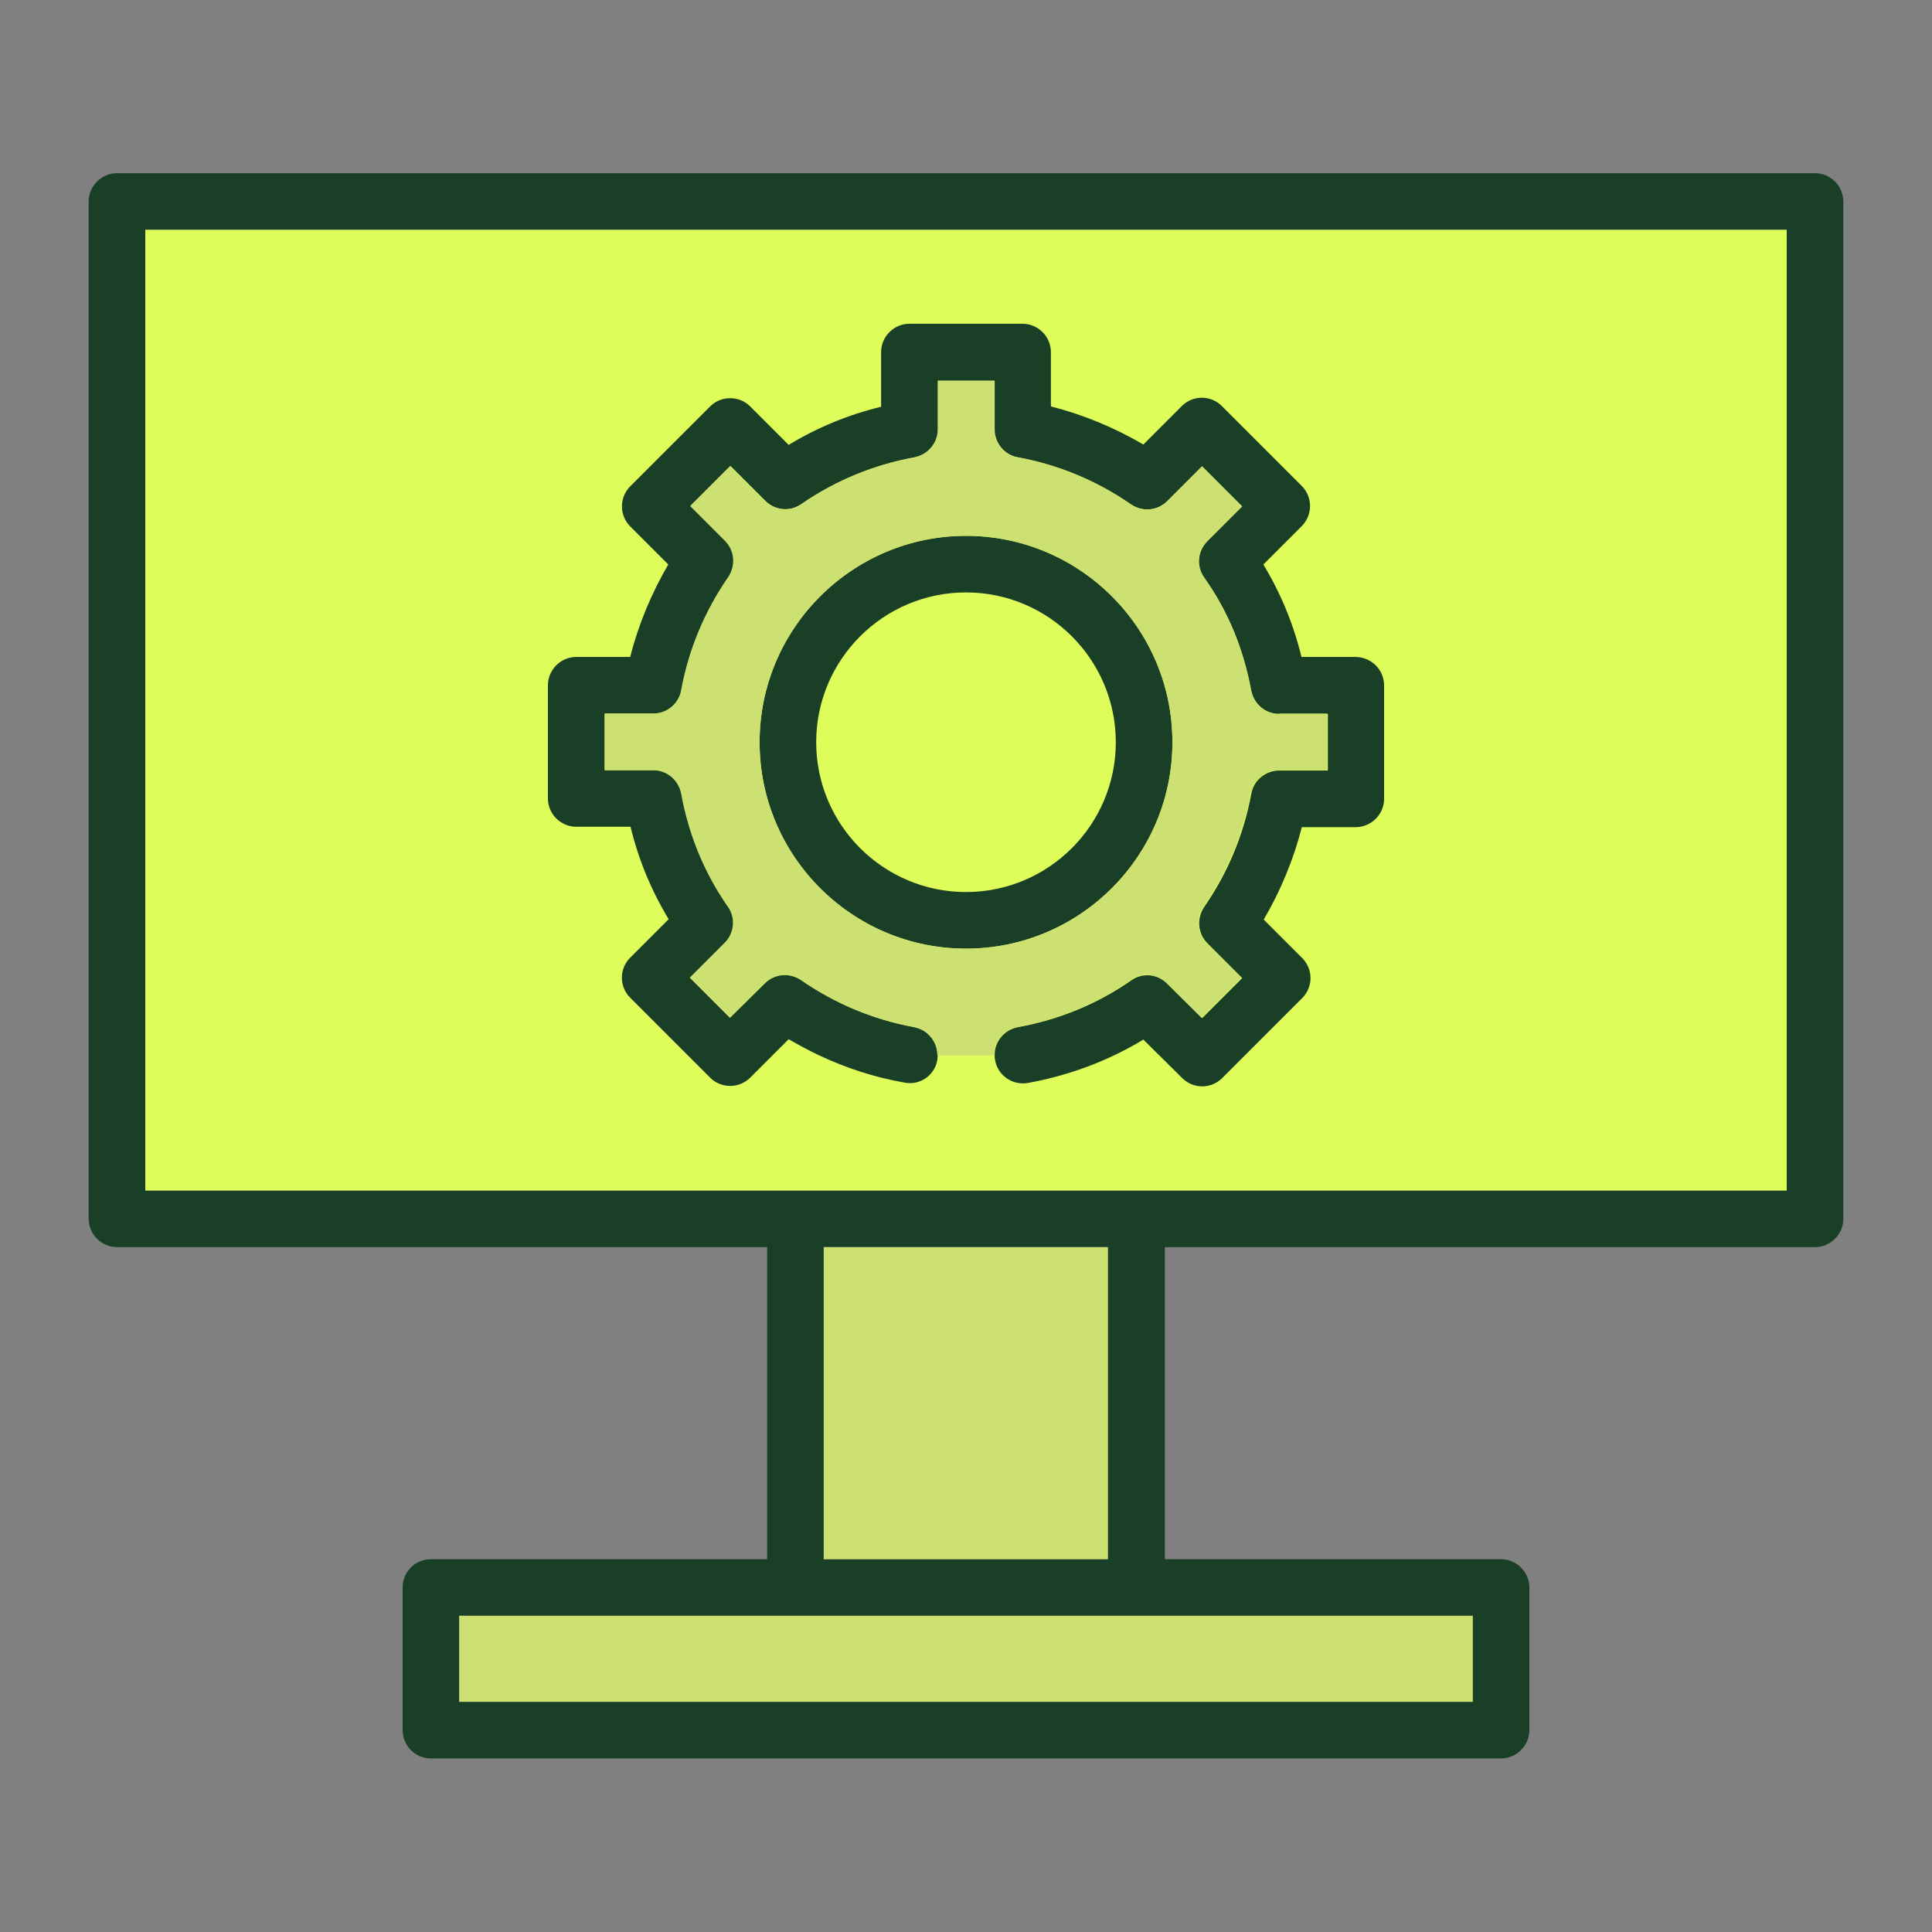 <?xml version="1.0" encoding="utf-8"?>
<!-- Generator: Adobe Illustrator 29.1.0, SVG Export Plug-In . SVG Version: 9.03 Build 55587)  -->
<svg version="1.0" id="_x36_352147" xmlns="http://www.w3.org/2000/svg" xmlns:xlink="http://www.w3.org/1999/xlink" x="0px"
	 y="0px" viewBox="0 0 512 512" style="enable-background:new 0 0 512 512;" xml:space="preserve">
<rect x="0" y="0" width="512" height="512" fill="#808080" stroke="none"/>
<style type="text/css">
	.st0{fill:#194027;}
	.st1{fill:#DEFC5A;}
	.st2{fill:#CDE173;}
	.st3{fill:none;}
</style>
<path class="st0" d="M481,45.9H31c-4.1,0-7.5,3.4-7.5,7.5V323c0,4.1,3.4,7.5,7.5,7.5h172.3v82.7h-89.1c-4.2,0-7.5,3.4-7.5,7.5v37.8
	c0,4.1,3.3,7.5,7.5,7.5h283.6c4.1,0,7.5-3.4,7.5-7.5v-37.8c0-4.1-3.4-7.5-7.5-7.5h-89.1v-82.7H481c4.1,0,7.5-3.4,7.5-7.5V53.4
	C488.5,49.3,485.1,45.9,481,45.9z M390.3,428.2v22.8H121.7v-22.8H390.3z M218.3,413.2v-82.7h75.3v82.7H218.3z M473.5,315.5h-435
	V60.9h435V315.5z"/>
<path class="st1" d="M38.5,60.9v254.6h435V60.9H38.5z M199.9,284.9h-73.7c-4.1,0-7.5-3.4-7.5-7.5v-51.1c0-4.1,3.4-7.5,7.5-7.5
	s7.5,3.4,7.5,7.5v43.6h66.2c4.1,0,7.5,3.4,7.5,7.5C207.4,281.6,204,284.9,199.9,284.9z M377.1,192.1
	c-26.3,42.1-71.5,67.3-121.1,67.3c-49.6,0-94.8-25.1-121.1-67.2c-1.5-2.4-1.5-5.5,0-7.9C161.2,142.1,206.4,117,256,117
	c49.6,0,94.8,25.1,121.1,67.2C378.6,186.6,378.6,189.7,377.1,192.1z M393.3,150.1c0,4.1-3.4,7.5-7.5,7.5s-7.5-3.4-7.5-7.5v-43.6
	h-66.2c-4.1,0-7.5-3.4-7.5-7.5s3.4-7.5,7.5-7.5h73.7c4.1,0,7.5,3.4,7.5,7.5V150.1z"/>
<rect x="218.3" y="330.5" class="st2" width="75.3" height="82.7"/>
<rect x="121.7" y="428.2" class="st2" width="268.6" height="22.8"/>
<path class="st0" d="M393.3,99v51.1c0,4.1-3.4,7.5-7.5,7.5s-7.5-3.4-7.5-7.5v-43.6h-66.2c-4.1,0-7.5-3.4-7.5-7.5s3.4-7.5,7.5-7.5
	h73.7C390,91.5,393.3,94.9,393.3,99z M207.4,277.4c0,4.1-3.4,7.5-7.5,7.5h-73.7c-4.1,0-7.5-3.4-7.5-7.5v-51.1c0-4.1,3.4-7.5,7.5-7.5
	s7.5,3.4,7.5,7.5v43.6h66.2C204,269.9,207.4,273.3,207.4,277.4z M377.1,184.2c-26.3-42.1-71.5-67.2-121.1-67.2
	c-49.6,0-94.8,25.1-121.1,67.2c-1.5,2.4-1.5,5.5,0,7.9c26.3,42.1,71.5,67.3,121.1,67.3c49.6,0,94.8-25.1,121.1-67.2
	C378.6,189.7,378.6,186.6,377.1,184.2z M256,244.4c-42.8,0-82-20.9-105.8-56.2c23.8-35.3,63-56.2,105.8-56.2
	c42.8,0,82,20.9,105.8,56.2C338,223.5,298.8,244.4,256,244.4z"/>
<path class="st2" d="M256,131.9c-42.8,0-82,20.9-105.8,56.2c23.8,35.3,63,56.2,105.8,56.2c42.8,0,82-20.9,105.8-56.2
	C338,152.9,298.8,131.9,256,131.9z M256,234.2c-25.4,0-46-20.6-46-46s20.6-46,46-46c25.4,0,46,20.6,46,46
	C302,213.6,281.4,234.2,256,234.2z"/>
<path class="st0" d="M256,142.1c-25.4,0-46,20.6-46,46c0,25.4,20.6,46,46,46c25.4,0,46-20.6,46-46C302,162.8,281.4,142.1,256,142.1z
	 M256,219.2c-17.1,0-31-13.9-31-31s13.9-31,31-31c17.1,0,31,13.9,31,31C287,205.3,273.1,219.2,256,219.2z"/>
<path class="st2" d="M287,188.2c0,17.1-13.9,31-31,31c-17.1,0-31-13.9-31-31s13.9-31,31-31C273.1,157.1,287,171.1,287,188.2z"/>
<rect x="63" y="70" class="st1" width="396" height="237"/>
<path class="st1" d="M251.5,95.9c-51.4,0-93.2,41.8-93.2,93.2s41.8,93.2,93.2,93.2s93.2-41.8,93.2-93.2S302.9,95.9,251.5,95.9z
	 M256.7,245.2c0,2.9-2.3,5.2-5.2,5.2s-5.2-2.3-5.2-5.2v-3.8c0-2.9,2.3-5.2,5.2-5.2s5.2,2.3,5.2,5.2V245.2z M261.6,194.9
	c-2.5,1.1-4.8,4.8-4.8,7.5v22.8c0,2.9-2.3,5.2-5.2,5.2s-5.2-2.3-5.2-5.2v-22.8c0-6.9,4.7-14.2,11-17c5.4-2.4,19.4-11.2,19.4-22.1
	c0-13.9-11.3-25.2-25.2-25.2c-13.9,0-25.2,11.3-25.2,25.2c0,2.9-2.3,5.2-5.2,5.2c-2.9,0-5.2-2.3-5.2-5.2c0-19.6,16-35.6,35.6-35.6
	s35.6,16,35.6,35.6C287.1,183.2,262.6,194.4,261.6,194.9z"/>
<g>
	<path class="st0" d="M366.8,181.7v30c0,4.1-3.4,7.5-7.5,7.5H345c-2.2,8.6-5.6,16.8-10.1,24.5l10.2,10.2c1.4,1.4,2.2,3.3,2.2,5.3
		c0,2-0.8,3.9-2.2,5.3l-21.2,21.2c-1.4,1.4-3.3,2.2-5.3,2.2s-3.9-0.8-5.3-2.2L303,275.5c-9.4,5.7-19.7,9.5-30.6,11.5
		c-4.1,0.7-8-2-8.7-6.1c-0.1-0.4-0.1-0.8-0.1-1.2c-0.1-3.6,2.5-6.8,6.2-7.5c10.9-2,21-6.1,30-12.4c3-2.1,7-1.7,9.6,0.9l9.2,9.1
		l10.6-10.6l-9.2-9.2c-2.6-2.6-2.9-6.6-0.9-9.6c6.3-9.1,10.5-19.2,12.5-30c0.6-3.6,3.8-6.2,7.4-6.2h12.9v-15h-12.9
		c-3.6,0-6.7-2.6-7.4-6.2c-2-10.9-6.1-21-12.5-30c-2.1-3-1.7-7,0.9-9.6l9.2-9.2l-10.6-10.6l-9.2,9.2c-2.6,2.6-6.6,2.9-9.6,0.9
		c-9.1-6.3-19.2-10.5-30-12.5c-3.6-0.6-6.2-3.8-6.2-7.4v-12.9h-15v12.9c0,3.6-2.6,6.7-6.2,7.4c-10.9,2-21,6.2-30,12.4
		c-3,2.1-7,1.7-9.6-0.9l-9.2-9.2l-10.6,10.6l9.2,9.2c2.6,2.6,2.9,6.6,0.9,9.6c-6.3,9.1-10.5,19.2-12.5,30c-0.6,3.6-3.8,6.2-7.4,6.2
		h-12.9v15h12.9c3.6,0,6.7,2.6,7.4,6.2c2,10.9,6.1,21,12.4,30c2.1,3,1.7,7-0.9,9.6l-9.2,9.2l10.6,10.6l9.2-9.1
		c2.6-2.6,6.6-2.9,9.6-0.9c9.1,6.3,19.2,10.5,30,12.5c3.7,0.7,6.2,3.9,6.2,7.5c0,0.4-0.1,0.8-0.1,1.2c-0.7,4.1-4.6,6.8-8.7,6
		c-8-1.4-15.6-3.9-22.8-7.3c-2.7-1.3-5.3-2.7-7.9-4.2l-10.2,10.2c-2.9,2.9-7.7,2.9-10.6,0L167,264.4c-1.4-1.4-2.2-3.3-2.2-5.3
		c0-2,0.8-3.9,2.2-5.3l10.2-10.2c-4.6-7.6-8-15.8-10.1-24.5h-14.4c-4.1,0-7.5-3.4-7.5-7.5v-30c0-4.1,3.4-7.5,7.5-7.5H167
		c2.2-8.6,5.6-16.8,10.1-24.5L167,139.5c-2.9-2.9-2.9-7.7,0-10.6l21.2-21.2c2.9-2.9,7.7-2.9,10.6,0l10.2,10.2
		c7.6-4.6,15.8-8,24.5-10.1V93.3c0-4.1,3.4-7.5,7.5-7.5h30c4.1,0,7.5,3.4,7.5,7.5v14.4c8.6,2.2,16.8,5.6,24.5,10.1l10.2-10.2
		c1.4-1.4,3.3-2.2,5.3-2.2s3.9,0.8,5.3,2.2l21.2,21.2c2.9,2.9,2.9,7.7,0,10.6l-10.2,10.2c4.6,7.6,8,15.8,10.1,24.5h14.4
		C363.5,174.2,366.8,177.5,366.8,181.7z"/>
	<path class="st0" d="M256,142c-30.1,0-54.7,24.5-54.7,54.7s24.5,54.7,54.7,54.7c30.1,0,54.7-24.5,54.7-54.7S286.2,142,256,142z
		 M256,236.4c-21.9,0-39.7-17.8-39.7-39.7S234.1,157,256,157s39.7,17.8,39.7,39.7S277.9,236.4,256,236.4z"/>
	<path class="st2" d="M338.9,189.2c-3.6,0-6.7-2.6-7.4-6.2c-2-10.9-6.1-21-12.5-30c-2.1-3-1.7-7,0.9-9.6l9.2-9.2l-10.6-10.6
		l-9.2,9.2c-2.6,2.6-6.6,2.9-9.6,0.9c-9.1-6.3-19.2-10.5-30-12.5c-3.6-0.6-6.2-3.8-6.2-7.4v-12.9h-15v12.9c0,3.6-2.6,6.7-6.2,7.4
		c-10.9,2-21,6.2-30,12.4c-3,2.1-7,1.7-9.6-0.9l-9.2-9.2l-10.6,10.6l9.2,9.2c2.6,2.6,2.9,6.6,0.9,9.6c-6.3,9.1-10.5,19.2-12.5,30
		c-0.6,3.6-3.8,6.2-7.4,6.2h-12.9v15h12.9c3.6,0,6.7,2.6,7.4,6.2c2,10.9,6.1,21,12.4,30c2.1,3,1.7,7-0.9,9.6l-9.2,9.2l10.6,10.6
		l9.2-9.1c2.6-2.6,6.6-2.9,9.6-0.9c9.1,6.3,19.2,10.5,30,12.5c3.7,0.7,6.2,3.9,6.2,7.5h15c0-3.6,2.5-6.8,6.2-7.5
		c10.9-2,21-6.1,30-12.5c3-2.1,7-1.7,9.6,0.9l9.2,9.1l10.6-10.6l-9.2-9.2c-2.6-2.6-2.9-6.6-0.9-9.6c6.3-9.1,10.5-19.2,12.5-30
		c0.7-3.6,3.8-6.2,7.4-6.2h12.9v-15H338.9z M256,251.4c-30.1,0-54.7-24.5-54.7-54.7S225.9,142,256,142c30.1,0,54.7,24.5,54.7,54.7
		S286.2,251.4,256,251.4z"/>
	<line class="st3" x1="269.1" y1="279.7" x2="263.5" y2="279.7"/>
</g>
</svg>
